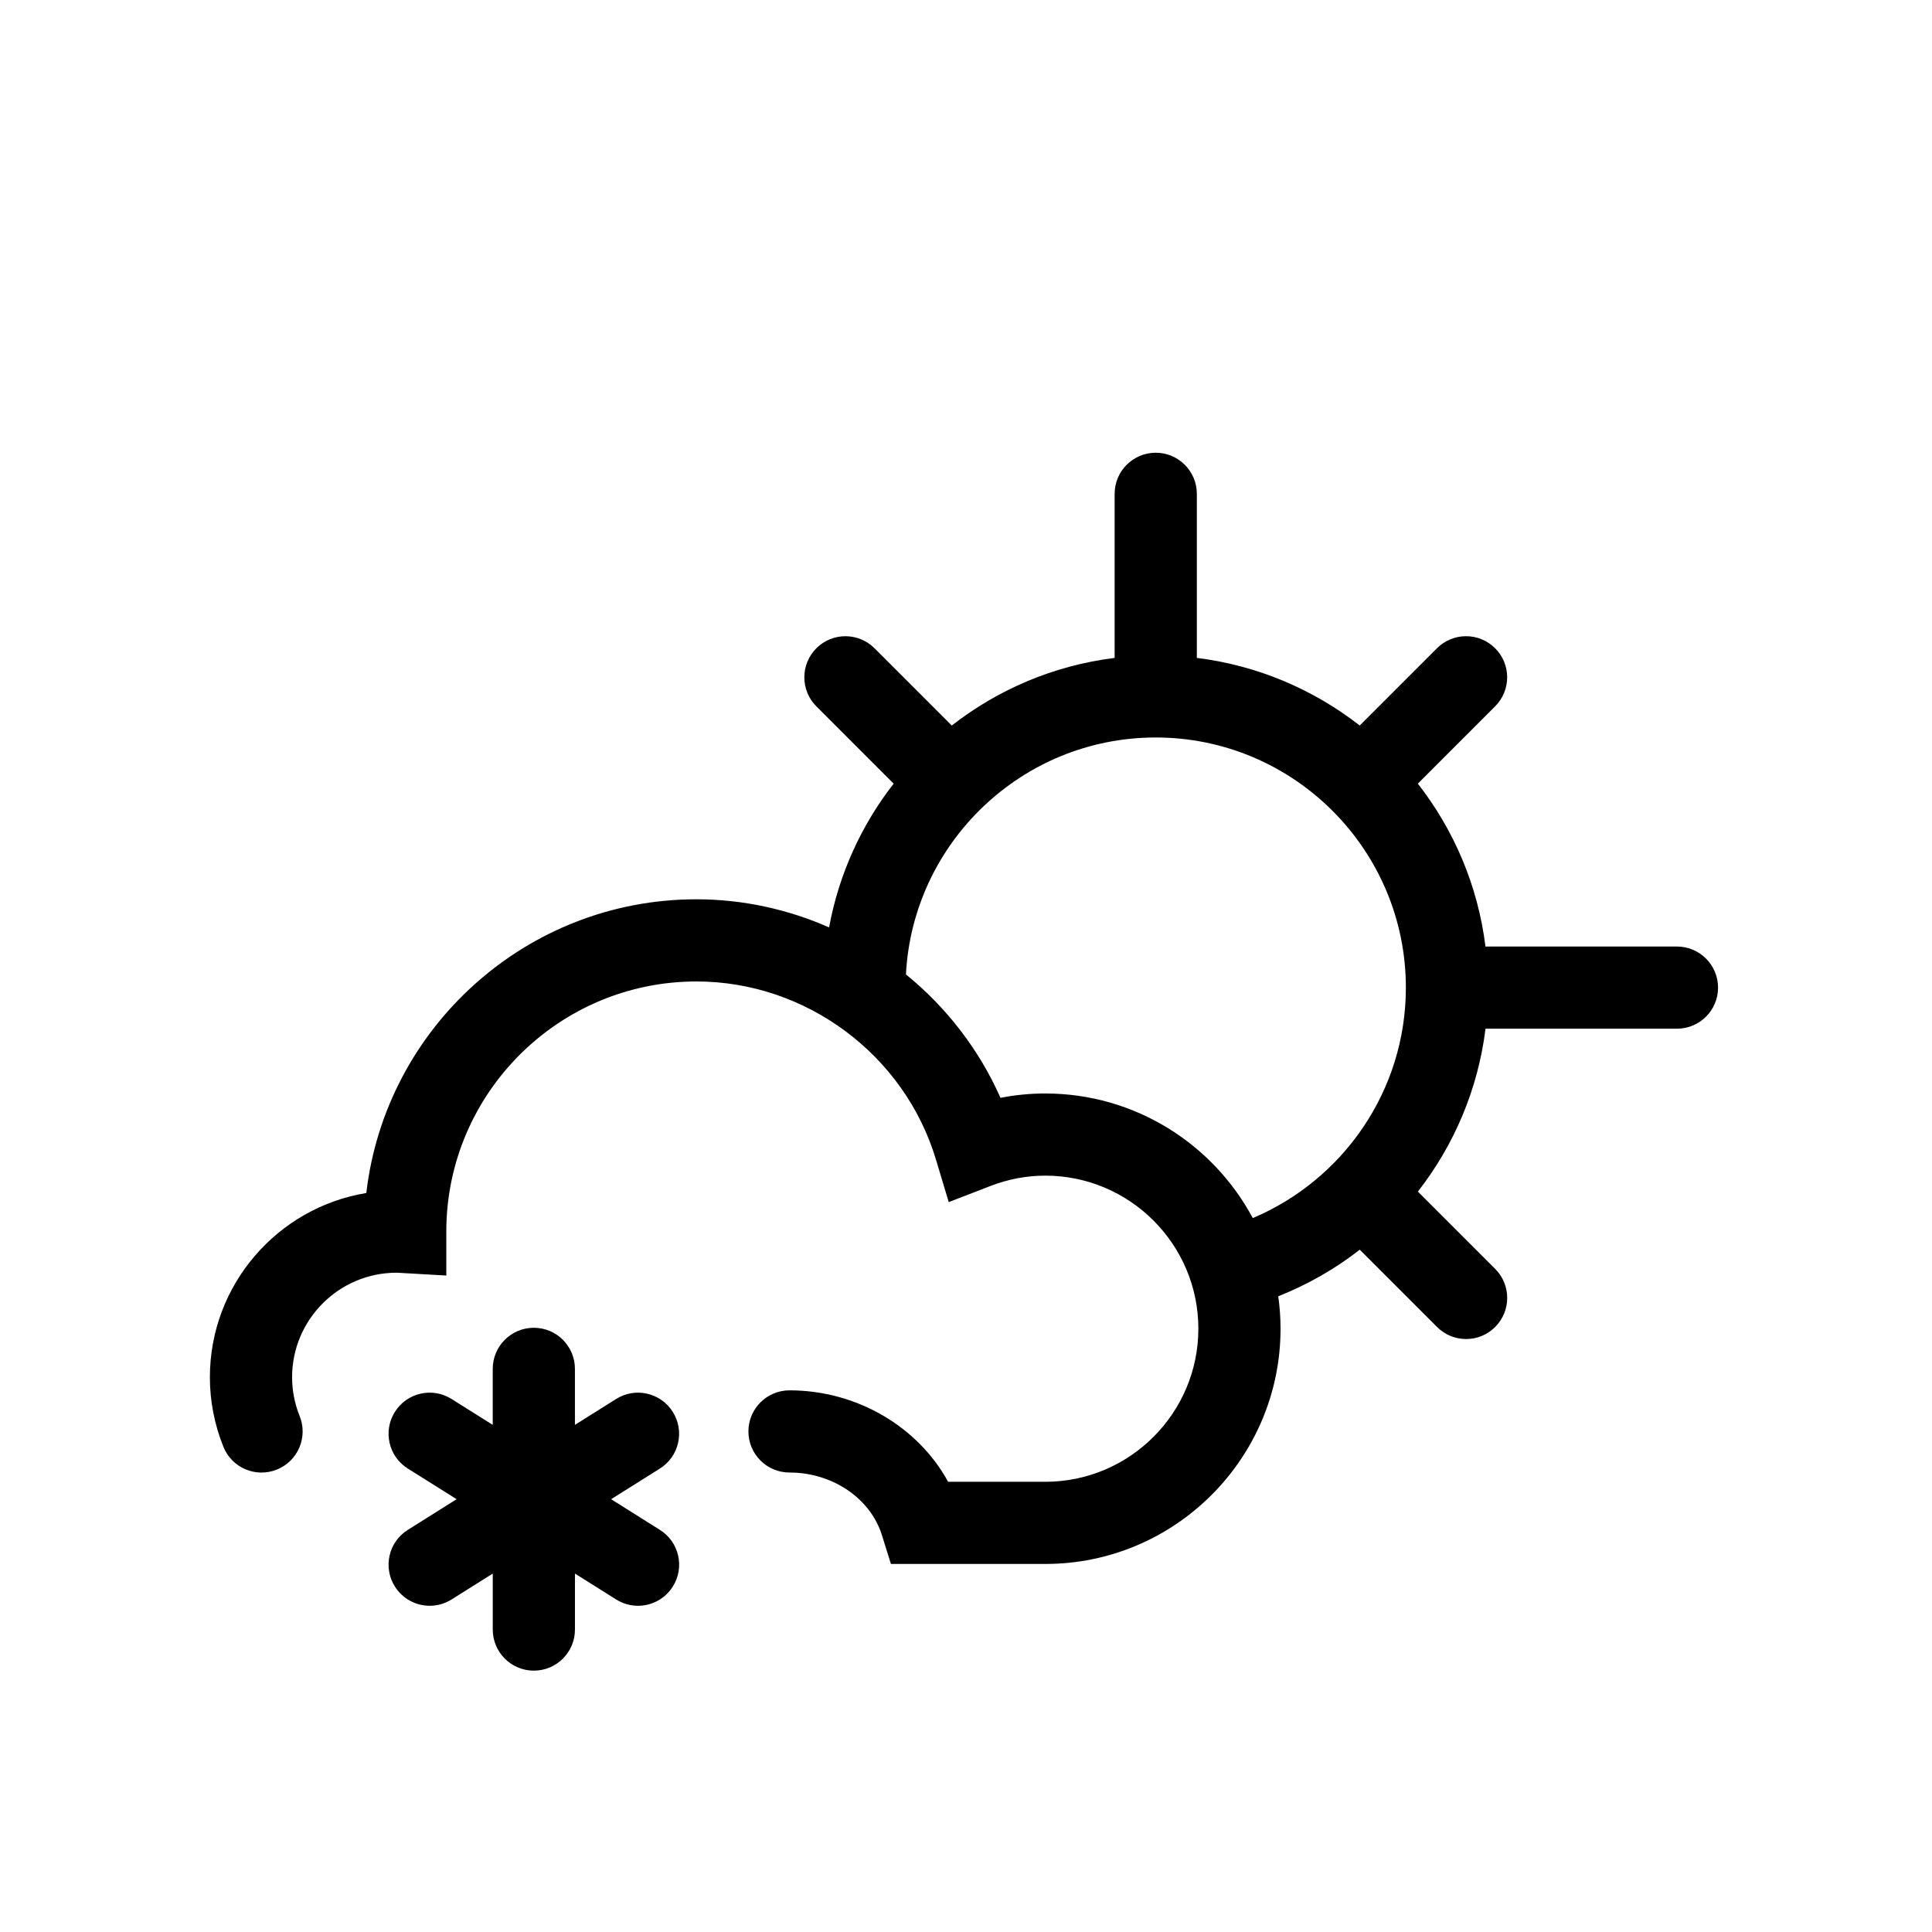 <?xml version="1.0" encoding="UTF-8"?>
<!-- Uploaded to: ICON Repo, www.svgrepo.com, Generator: ICON Repo Mixer Tools -->
<svg fill="#000000" width="800px" height="800px" version="1.1" viewBox="144 144 512 512" xmlns="http://www.w3.org/2000/svg">
 <g>
  <path d="m588.4 394.84h-50.734c-1.996-16.141-8.383-30.938-17.922-43.168l20.477-20.48c4.258-4.254 4.258-11.148 0-15.402-4.258-4.254-11.148-4.254-15.402 0l-20.477 20.477c-12.238-9.539-27.023-15.914-43.168-17.914v-43.48c0-6.016-4.883-10.891-10.898-10.891-6.004 0-10.887 4.875-10.887 10.891v43.48c-16.141 2-30.938 8.379-43.16 17.922l-20.48-20.48c-4.254-4.254-11.148-4.254-15.402 0-4.254 4.254-4.254 11.145 0 15.402l20.48 20.48c-8.531 10.938-14.504 23.93-17.113 38.098-10.891-4.797-22.824-7.453-35.16-7.453-45.102 0-82.395 34.074-87.48 77.84-23.477 3.844-41.453 24.273-41.453 48.824 0 6.316 1.211 12.52 3.582 18.434 2.242 5.578 8.59 8.289 14.168 6.031 5.582-2.238 8.289-8.586 6.039-14.168-1.328-3.305-2.004-6.781-2.004-10.305 0-15.277 12.426-27.695 27.699-27.695 0.309 0 0.605 0.02 0.902 0.047l12.27 0.699v-11.523l-0.004-0.414c0.16-36.414 29.836-65.992 66.297-65.992 29.023 0 55.121 19.406 63.465 47.203l3.387 11.27 10.977-4.246c4.742-1.84 9.656-2.769 14.609-2.769 22.363 0 40.566 18.191 40.566 40.566 0 22.359-18.199 40.566-40.566 40.566h-25.75c-7.961-14.59-24.199-24.234-42.031-24.234-6.019 0-10.891 4.883-10.891 10.891 0 6.012 4.871 10.887 10.891 10.887 11.367 0 21.438 6.82 24.484 16.586l2.394 7.644h40.902c34.379 0 62.348-27.965 62.348-62.34 0-2.922-0.215-5.785-0.605-8.594 7.805-3.102 15.074-7.25 21.602-12.348l20.48 20.48c2.125 2.137 4.918 3.195 7.699 3.195 2.793 0 5.578-1.059 7.699-3.195 4.258-4.254 4.258-11.145 0-15.395l-20.477-20.48c9.539-12.234 15.922-27.02 17.922-43.172h50.734c6.016 0 10.891-4.871 10.891-10.887-0.008-6.012-4.883-10.887-10.898-10.887zm-112.4 71.965c-10.508-19.629-31.215-33.02-55.008-33.02-3.981 0-7.941 0.383-11.855 1.152-5.691-12.879-14.379-24.023-25.055-32.707 1.824-34.934 30.816-62.789 66.191-62.789 36.562 0 66.297 29.738 66.297 66.293 0.004 27.434-16.758 51.02-40.57 61.07z"/>
  <path d="m322.3 518.17c-3.199-5.098-9.926-6.629-15.012-3.43l-10.926 6.867v-14.844c0-6.012-4.875-10.887-10.891-10.887-6.012 0-10.891 4.875-10.891 10.887v14.844l-10.922-6.867c-5.094-3.203-11.82-1.668-15.012 3.43-3.199 5.09-1.668 11.812 3.426 15.012l12.934 8.121-12.934 8.133c-5.094 3.199-6.625 9.914-3.426 15.008 2.07 3.289 5.613 5.106 9.234 5.106 1.98 0 3.984-0.539 5.785-1.668l10.922-6.867v14.832c0 6.016 4.875 10.891 10.891 10.891 6.016 0 10.891-4.875 10.891-10.891v-14.832l10.926 6.867c1.797 1.129 3.805 1.668 5.785 1.668 3.621 0 7.16-1.809 9.23-5.106 3.203-5.098 1.668-11.812-3.43-15.008l-12.93-8.133 12.93-8.121c5.086-3.195 6.621-9.922 3.418-15.012z"/>
 </g>
</svg>